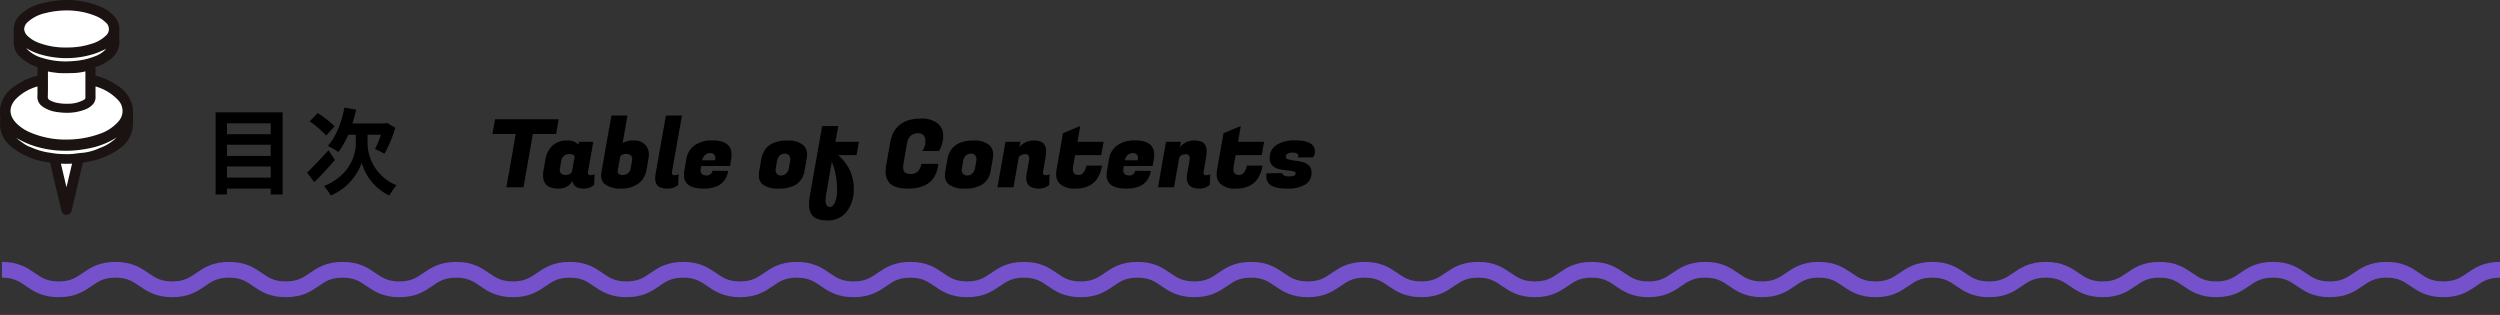 <svg xmlns="http://www.w3.org/2000/svg" width="635" height="80" viewBox="0 0 635 80">
  <rect x="0" y="0" width="635" height="80" fill="#333333" stroke="none"/>
  <g id="_pc_h3_alt_目次_" data-name=" 【pc】&lt;h3&gt;&lt;alt=&quot;目次&quot;&gt;" transform="translate(-434 -489.094)">
    <g id="ol">
      <path id="パス_18296" data-name="パス 18296" d="M6.312-2.448V-5.28H17.424v2.832ZM17.424-10.8v2.832H6.312V-10.8Zm0-5.448v2.76H6.312v-2.76ZM3.432-19.032V1.824h2.88V.336H17.424V1.824h3.024V-19.032ZM33.648-15.48a25.459,25.459,0,0,0-4.272-3.36l-2.064,2.088a25.276,25.276,0,0,1,4.2,3.624Zm-1.56,6.072c-1.968,2.184-4.1,4.392-5.424,5.688L28.488-1.3c1.632-1.608,3.576-3.7,5.256-5.64Zm9.936-3.936h3.384A23.645,23.645,0,0,1,43.9-9.7,22.694,22.694,0,0,1,46.32-8.52a33.921,33.921,0,0,0,2.76-6.6l-2.112-1.224-.552.144H38.16a32.674,32.674,0,0,0,.96-3.5l-2.976-.552c-.744,3.84-2.184,7.536-4.224,9.744a18.315,18.315,0,0,1,2.688,1.56,19.907,19.907,0,0,0,2.5-4.392h1.92v2.472c0,2.664-1.608,7.968-8.088,10.56a13.264,13.264,0,0,1,1.728,2.4A14.142,14.142,0,0,0,40.536-6.24,13.174,13.174,0,0,0,47.52,2.088c.456-.744,1.272-1.92,1.824-2.616A11.7,11.7,0,0,1,42.024-10.9Z" transform="translate(485.339 536.661)"/>
      <path id="パス_18295" data-name="パス 18295" d="M17.568-13.536h-5.9L9.288,0H4.944L7.32-13.536H1.392l.672-3.744H18.24ZM25.656-3.7a.557.557,0,0,0,.636.624,2.174,2.174,0,0,0,1.068-.24L27.24-.6a4,4,0,0,1-2.592.936q-2.64,0-2.928-1.92A3.9,3.9,0,0,1,18.192.336q-3.936,0-3.936-3.384a7.537,7.537,0,0,1,.12-1.272l.5-2.808a5.973,5.973,0,0,1,1.764-3.444,5.073,5.073,0,0,1,3.6-1.284,3.621,3.621,0,0,1,3.012,1.032l.12-.72h3.648L25.68-3.984A1.749,1.749,0,0,0,25.656-3.7Zm-7.1-1.152a2.911,2.911,0,0,0-.048.6,1.1,1.1,0,0,0,.36.756,1.64,1.64,0,0,0,1.212.372,1.95,1.95,0,0,0,1.476-.672l.72-4.032q-.264-.6-1.248-.6a1.959,1.959,0,0,0-2.16,1.776ZM37.08-11.88a3.856,3.856,0,0,1,3.336,1.32,3.628,3.628,0,0,1,.72,2.28,5.874,5.874,0,0,1-.12,1.152l-.48,2.688A5.3,5.3,0,0,1,38.412-.9,7.2,7.2,0,0,1,34.092.336,6.626,6.626,0,0,1,30.1-.7a2.673,2.673,0,0,1-1.1-2.28,4.555,4.555,0,0,1,.072-.792l2.544-14.448h4.08l-1.224,6.984A4.765,4.765,0,0,1,37.08-11.88Zm-.216,5.112a4.634,4.634,0,0,0,.024-.54,1.258,1.258,0,0,0-.3-.744,1.591,1.591,0,0,0-1.3-.4,1.639,1.639,0,0,0-1.428.6l-.7,4.008a1.158,1.158,0,0,0,1.2.72,2.013,2.013,0,0,0,2.184-1.848ZM46.992-3.7a.557.557,0,0,0,.636.624,2.174,2.174,0,0,0,1.068-.24L48.576-.6a4,4,0,0,1-2.592.936Q43.8.336,43.152-.672a2.606,2.606,0,0,1-.408-1.416,8.27,8.27,0,0,1,.1-1.344l2.616-14.784h4.08L47.016-3.984A1.749,1.749,0,0,0,46.992-3.7ZM55.032.336Q50.04.336,50.04-3.12a6.043,6.043,0,0,1,.1-1.032l.5-2.976a5.3,5.3,0,0,1,2.124-3.54A7.617,7.617,0,0,1,57.312-11.9q4.824,0,4.824,3.648a7.615,7.615,0,0,1-.1,1.152l-.288,1.7h-7.32l-.1.552a3.232,3.232,0,0,0-.048.528q0,1.32,1.56,1.32a1.436,1.436,0,0,0,.984-.36,1.375,1.375,0,0,0,.48-.84l3.984.048Q60.5.336,55.032.336Zm2.88-7.2a3.316,3.316,0,0,0,.1-.756,1.094,1.094,0,0,0-.312-.708,1.252,1.252,0,0,0-1-.36,1.938,1.938,0,0,0-1.248.456,2.4,2.4,0,0,0-.78,1.368ZM76.368-11.88a5.882,5.882,0,0,1,3.912,1.128A3.087,3.087,0,0,1,81.312-8.28a6.131,6.131,0,0,1-.12,1.152l-.5,2.808a5.05,5.05,0,0,1-2.124,3.6A8.24,8.24,0,0,1,74.112.336,6.423,6.423,0,0,1,70.032-.72a2.9,2.9,0,0,1-.96-2.376,7.014,7.014,0,0,1,.12-1.224l.5-2.808Q70.536-11.88,76.368-11.88Zm.648,5.232a3.211,3.211,0,0,0,.048-.612,1.509,1.509,0,0,0-.312-.828,1.228,1.228,0,0,0-1.092-.456,1.8,1.8,0,0,0-1.308.516,2.425,2.425,0,0,0-.672,1.38l-.312,1.8a3.211,3.211,0,0,0-.048.612,1.4,1.4,0,0,0,.312.8A1.259,1.259,0,0,0,74.724-3a1.756,1.756,0,0,0,1.308-.54A2.481,2.481,0,0,0,76.7-4.848ZM93.168.432A8.939,8.939,0,0,1,91.38,6.18a5.87,5.87,0,0,1-4.848,2.244q-3.06,0-4.068-1.512a4.2,4.2,0,0,1-.624-2.34,15.874,15.874,0,0,1,.24-2.748l3.072-17.376h4.08l-.72,4.008h5.976l-.6,3.384h-4.7a11,11,0,0,1,2.844,3.552A10.736,10.736,0,0,1,93.168.432Zm-6.024,4.56q.744,0,1.272-1.2A7.93,7.93,0,0,0,88.944.636a20.209,20.209,0,0,0-.4-3.948,13.137,13.137,0,0,0-.948-3.12L86.16,1.8a8.819,8.819,0,0,0-.144,1.464Q86.016,4.992,87.144,4.992Zm19.8-4.656q-3.432,0-4.752-1.488A4.374,4.374,0,0,1,101.28-4.1a9.948,9.948,0,0,1,.168-1.752l.984-5.52q1.08-6.072,7.8-6.072a6.5,6.5,0,0,1,4.224,1.188,3.99,3.99,0,0,1,1.44,3.252,6.8,6.8,0,0,1-.276,1.908,6.7,6.7,0,0,1-.54,1.4l-.264.48h-4.248a3.833,3.833,0,0,0,.792-2.592,2.045,2.045,0,0,0-.456-1.4,1.7,1.7,0,0,0-1.344-.516q-2.424,0-2.88,2.688l-.84,4.848a6.472,6.472,0,0,0-.12,1.224q0,1.584,1.9,1.584,2.28,0,2.736-2.568h4.32l-.12.7Q113.592.336,106.944.336Zm16.7-12.216a5.883,5.883,0,0,1,3.912,1.128,3.087,3.087,0,0,1,1.032,2.472,6.131,6.131,0,0,1-.12,1.152l-.5,2.808a5.05,5.05,0,0,1-2.124,3.6A8.24,8.24,0,0,1,121.392.336a6.423,6.423,0,0,1-4.08-1.056,2.9,2.9,0,0,1-.96-2.376,7.014,7.014,0,0,1,.12-1.224l.5-2.808Q117.816-11.88,123.648-11.88Zm.648,5.232a3.211,3.211,0,0,0,.048-.612,1.509,1.509,0,0,0-.312-.828,1.228,1.228,0,0,0-1.092-.456,1.8,1.8,0,0,0-1.308.516,2.425,2.425,0,0,0-.672,1.38l-.312,1.8a3.211,3.211,0,0,0-.048.612,1.4,1.4,0,0,0,.312.8A1.259,1.259,0,0,0,122-3a1.756,1.756,0,0,0,1.308-.54,2.481,2.481,0,0,0,.672-1.308Zm13.44-.72q0-1.032-1-1.032a2.085,2.085,0,0,0-1.644.744L133.752,0h-4.08l2.04-11.544H135.5l-.264,1.416a4.408,4.408,0,0,1,3.576-1.752q2.16,0,2.808,1.056a2.9,2.9,0,0,1,.408,1.536,10.113,10.113,0,0,1-.12,1.608l-.648,3.7a1.615,1.615,0,0,0-.024.264q0,.648.72.648a1.992,1.992,0,0,0,.984-.24L142.824-.6a3.911,3.911,0,0,1-2.568.936q-3.264,0-3.264-2.736a6.042,6.042,0,0,1,.1-1.032l.576-3.192A4.623,4.623,0,0,0,137.736-7.368ZM149.5.336a5.442,5.442,0,0,1-4.008-1.248,3.308,3.308,0,0,1-.912-2.448,6.589,6.589,0,0,1,.1-1.08l1.632-9.288,4.392-1.824-.7,4.008h6.624l-.6,3.384H149.4l-.48,2.712a4.006,4.006,0,0,0-.1.816q0,1.512,1.44,1.512a1.58,1.58,0,0,0,1.284-.648,3.8,3.8,0,0,0,.708-1.728h3.984Q155.232.336,149.5.336Zm12.888,0q-4.992,0-4.992-3.456a6.043,6.043,0,0,1,.1-1.032l.5-2.976a5.3,5.3,0,0,1,2.124-3.54,7.617,7.617,0,0,1,4.548-1.236q4.824,0,4.824,3.648a7.615,7.615,0,0,1-.1,1.152L169.1-5.4h-7.32l-.1.552a3.232,3.232,0,0,0-.048.528Q161.64-3,163.2-3a1.436,1.436,0,0,0,.984-.36,1.375,1.375,0,0,0,.48-.84l3.984.048Q167.856.336,162.384.336Zm2.88-7.2a3.315,3.315,0,0,0,.1-.756,1.094,1.094,0,0,0-.312-.708,1.251,1.251,0,0,0-1-.36,1.938,1.938,0,0,0-1.248.456,2.4,2.4,0,0,0-.78,1.368Zm13.248-.5q0-1.032-1-1.032a2.085,2.085,0,0,0-1.644.744L174.528,0h-4.08l2.04-11.544h3.792l-.264,1.416a4.408,4.408,0,0,1,3.576-1.752q2.16,0,2.808,1.056a2.9,2.9,0,0,1,.408,1.536,10.113,10.113,0,0,1-.12,1.608l-.648,3.7a1.615,1.615,0,0,0-.024.264q0,.648.72.648a1.992,1.992,0,0,0,.984-.24L183.6-.6a3.911,3.911,0,0,1-2.568.936q-3.264,0-3.264-2.736a6.042,6.042,0,0,1,.1-1.032l.576-3.192A4.623,4.623,0,0,0,178.512-7.368Zm11.76,7.7a5.442,5.442,0,0,1-4.008-1.248,3.308,3.308,0,0,1-.912-2.448,6.589,6.589,0,0,1,.1-1.08l1.632-9.288,4.392-1.824-.7,4.008H197.4l-.6,3.384h-6.624l-.48,2.712a4.006,4.006,0,0,0-.1.816q0,1.512,1.44,1.512a1.58,1.58,0,0,0,1.284-.648,3.8,3.8,0,0,0,.708-1.728h3.984Q196.008.336,190.272.336Zm20.04-9.384a2.466,2.466,0,0,1-.48,1.464H205.9a.562.562,0,0,0,.192-.48.609.609,0,0,0-.384-.54,2.089,2.089,0,0,0-.984-.2q-1.8,0-1.8,1.1,0,.432.672.624a11,11,0,0,0,1.632.312,17.927,17.927,0,0,1,1.92.348,3.356,3.356,0,0,1,1.632.9,2.433,2.433,0,0,1,.672,1.8,3.376,3.376,0,0,1-1.6,3.024A8.593,8.593,0,0,1,203.208.336q-3.048,0-4.272-.984a2.557,2.557,0,0,1-.96-2.112,4.555,4.555,0,0,1,.072-.792l4.008-.048q-.048.336.4.588a2.705,2.705,0,0,0,1.308.252,3.153,3.153,0,0,0,1.248-.18.683.683,0,0,0,.384-.684q0-.336-.672-.468t-1.644-.228a16.373,16.373,0,0,1-1.944-.312,3.2,3.2,0,0,1-1.644-.912,2.515,2.515,0,0,1-.672-1.824,3.846,3.846,0,0,1,1.692-3.36,8.518,8.518,0,0,1,4.884-1.176Q210.312-11.9,210.312-9.048Z" transform="translate(557.678 536.661)"/>
      <path id="パス_2569" data-name="パス 2569" d="M736.6-.121c7.21,0,7.21,4.957,14.421,4.957s7.21-4.957,14.42-4.957,7.21,4.957,14.421,4.957,7.21-4.957,14.42-4.957,7.21,4.957,14.42,4.957,7.21-4.957,14.421-4.957,7.21,4.957,14.42,4.957,7.21-4.957,14.421-4.957,7.21,4.957,14.42,4.957,7.21-4.957,14.42-4.957,7.21,4.957,14.42,4.957,7.21-4.957,14.42-4.957,7.211,4.957,14.421,4.957,7.21-4.957,14.42-4.957,7.21,4.957,14.421,4.957,7.21-4.957,14.42-4.957,7.21,4.957,14.42,4.957,7.211-4.957,14.421-4.957,7.21,4.957,14.42,4.957,7.21-4.957,14.42-4.957,7.21,4.957,14.42,4.957,7.21-4.957,14.421-4.957,7.21,4.957,14.421,4.957,7.21-4.957,14.42-4.957,7.21,4.957,14.421,4.957,7.21-4.957,14.42-4.957,7.21,4.957,14.42,4.957,7.21-4.957,14.42-4.957,7.21,4.957,14.421,4.957,7.21-4.957,14.421-4.957,7.21,4.957,14.42,4.957,7.21-4.957,14.42-4.957,7.21,4.957,14.421,4.957,7.21-4.957,14.42-4.957,7.211,4.957,14.421,4.957,7.21-4.957,14.42-4.957,7.21,4.957,14.42,4.957,7.21-4.957,14.421-4.957,7.21,4.957,14.421,4.957,7.21-4.957,14.421-4.957,7.21,4.957,14.42,4.957,7.21-4.957,14.42-4.957,7.21,4.957,14.421,4.957,7.21-4.957,14.42-4.957" transform="translate(-302.104 557.739)" fill="none" stroke="#7552cc" stroke-width="4"/>
      <path id="パス_15972" data-name="パス 15972" d="M33.786,29.418c-.008-.457-.017-.929-.012-1.389a5.252,5.252,0,0,0-.206-1.448,8.546,8.546,0,0,0-3.5-4.687,17.355,17.355,0,0,0-5.678-2.663.661.661,0,0,1-.15-.057.54.54,0,0,1,0-.122,15.037,15.037,0,0,0,0-1.781c-.013-.211-.013-.219.2-.291a11.516,11.516,0,0,0,3.584-1.936,5.443,5.443,0,0,0,2.294-4.736c-.054-.9-.033-1.81,0-2.662a4.97,4.97,0,0,0-1.463-3.672A9.619,9.619,0,0,0,25.306,1.6,22.25,22.25,0,0,0,17.025,0a25.36,25.36,0,0,0-6.553.9,11.479,11.479,0,0,0-5.484,3.02A5.012,5.012,0,0,0,3.469,7.686c.037.959.037,1.912,0,2.832a5.048,5.048,0,0,0,1.608,3.9,10.994,10.994,0,0,0,4.3,2.571.533.533,0,0,1,.156.073.368.368,0,0,1,.009.143,15.733,15.733,0,0,0,0,1.835.8.8,0,0,1,0,.132.593.593,0,0,1-.19.075,17.113,17.113,0,0,0-5.9,2.841A8.04,8.04,0,0,0,.074,27.242a8.929,8.929,0,0,0-.042,1.929c.013.244.026.5.029.734,0,.263-.009.534-.018.8a11.155,11.155,0,0,0,.041,1.851,7.443,7.443,0,0,0,2.879,4.793,18.753,18.753,0,0,0,9.532,3.9c.251.039.256.063.29.22.2.931.42,1.871.635,2.779l.14.592q.578,2.453,1.159,4.906.443,1.875.886,3.75a1.261,1.261,0,0,0,1.277,1.075H16.9a1.27,1.27,0,0,0,1.281-1.055l.028-.11c.026-.1.053-.209.077-.314q.324-1.378.649-2.755c.655-2.778,1.332-5.651,1.978-8.481.135-.591.251-.644.549-.644h.125a3.017,3.017,0,0,0,.739-.12c.084-.021.168-.043.251-.06a18.578,18.578,0,0,0,7.717-3.256,7.718,7.718,0,0,0,3.42-5.327,23.883,23.883,0,0,0,.074-3.03M29.27,35.249a12.507,12.507,0,0,1-2.607,1.782c-.329.166-.674.3-1.038.445-.314.123-.639.251-.955.4a13.369,13.369,0,0,1-4.3.983c-.447.052-.91.106-1.365.173a12.614,12.614,0,0,1-1.854.117c-.472,0-.954-.016-1.42-.031l-.363-.012a19.84,19.84,0,0,1-2.454-.285c-.311-.049-.622-.1-.933-.142a17.849,17.849,0,0,1-4.037-1.243c-.228-.09-.455-.181-.683-.269a7.017,7.017,0,0,1-1.409-.833c-.107-.074-.214-.149-.32-.221a9.577,9.577,0,0,1-1.352-1.092q.22.141.448.273a21.16,21.16,0,0,0,5.527,2.21,25.031,25.031,0,0,0,4.469.722c.761.047,1.465.07,2.155.07.882,0,1.737-.039,2.542-.117a32.031,32.031,0,0,0,4.088-.664,19.7,19.7,0,0,0,6.2-2.59q-.165.166-.345.324M18.31,41.564q-.691,2.9-1.371,5.8l-.043.184-.981-4.17q-.068-.289-.134-.579c-.093-.4-.189-.817-.292-1.228.49.023.968.035,1.426.035.474,0,.943-.013,1.4-.037m-7.456-14.47a8.143,8.143,0,0,0,3.7,1.366,16.784,16.784,0,0,0,2.457.19,12.5,12.5,0,0,0,4.563-.817,5.177,5.177,0,0,0,1.836-1.142,2.743,2.743,0,0,0,.876-2.1c-.014-.56-.011-1.133-.009-1.687,0-.314,0-.628,0-.942a12.472,12.472,0,0,1,5.7,3.434,3.943,3.943,0,0,1,.014,5.543,10.839,10.839,0,0,1-4.748,3.07,24.068,24.068,0,0,1-7.192,1.4c-.42.019-.841.028-1.252.028a22.619,22.619,0,0,1-8.944-1.734,10.954,10.954,0,0,1-3.716-2.432c-1.9-1.966-1.942-4.141-.111-6.123a12.406,12.406,0,0,1,5.48-3.187q0,.195,0,.388c.007.72.014,1.4-.016,2.084a2.95,2.95,0,0,0,1.356,2.658M16.947,2.661a19.137,19.137,0,0,1,7.732,1.558,7.234,7.234,0,0,1,2.139,1.455,2.172,2.172,0,0,1,.011,3.43,8.694,8.694,0,0,1-3.7,2.051,18.943,18.943,0,0,1-5.438.894c-.3.01-.6.015-.895.015a19.029,19.029,0,0,1-6.776-1.136A8.108,8.108,0,0,1,7.082,9.184a2.605,2.605,0,0,1-.929-1.815,2.577,2.577,0,0,1,.924-1.794A9.888,9.888,0,0,1,11.56,3.329a21.767,21.767,0,0,1,5.388-.668M10.021,13.747a22.989,22.989,0,0,0,6.862,1.022,22.92,22.92,0,0,0,7.356-1.192c.262-.09,1.278-.479,2.238-.938q.275-.131.508-.253a7.124,7.124,0,0,1-2.9,1.916,17.928,17.928,0,0,1-5.3,1.191c-.709.064-1.415.1-2.1.1a19.581,19.581,0,0,1-5.912-.884,8.331,8.331,0,0,1-3.913-2.264q-.1-.115-.189-.225a13.857,13.857,0,0,0,3.349,1.53m2.161,6.236c0-.589-.006-1.178-.006-1.766v-.062a19.822,19.822,0,0,0,4.534.442c.722,0,1.448-.022,2.063-.044a13.178,13.178,0,0,0,2.912-.418c0,2.167,0,4.427,0,6.719,0,.244-.129.357-.517.572a8.064,8.064,0,0,1-3.7.917c-.183.007-.367.011-.547.011a12.345,12.345,0,0,1-2.79-.314,6.7,6.7,0,0,1-1.388-.541.936.936,0,0,1-.6-1c.044-1.507.036-3.037.028-4.516" transform="translate(434 489.094)" fill="#1a1311"/>
      <path id="パス_15973" data-name="パス 15973" d="M45.128,51a12.507,12.507,0,0,1-2.607,1.782c-.329.166-.674.3-1.038.445-.314.123-.639.251-.955.4a13.369,13.369,0,0,1-4.3.983c-.447.052-.91.106-1.365.173a12.614,12.614,0,0,1-1.854.117c-.472,0-.954-.016-1.42-.031l-.363-.012a19.839,19.839,0,0,1-2.454-.285c-.311-.049-.622-.1-.933-.142A17.849,17.849,0,0,1,23.8,53.186c-.228-.09-.455-.181-.683-.269a7.017,7.017,0,0,1-1.409-.833c-.107-.074-.214-.149-.32-.221a9.577,9.577,0,0,1-1.352-1.092q.22.141.448.273a21.16,21.16,0,0,0,5.527,2.21,25.031,25.031,0,0,0,4.469.722c.761.047,1.465.07,2.155.07.882,0,1.737-.039,2.542-.117a32.031,32.031,0,0,0,4.088-.664,19.7,19.7,0,0,0,6.2-2.59q-.165.166-.345.324m-10.96,6.315q-.691,2.9-1.371,5.8l-.043.184-.981-4.17q-.068-.289-.134-.579c-.093-.4-.188-.817-.292-1.228.49.023.968.035,1.426.035.474,0,.943-.013,1.4-.037m-7.456-14.47a8.143,8.143,0,0,0,3.7,1.366,16.784,16.784,0,0,0,2.457.19,12.5,12.5,0,0,0,4.563-.817,5.177,5.177,0,0,0,1.836-1.142,2.743,2.743,0,0,0,.876-2.1c-.014-.56-.011-1.133-.009-1.687,0-.314,0-.628,0-.942a12.472,12.472,0,0,1,5.7,3.434,3.943,3.943,0,0,1,.014,5.543,10.84,10.84,0,0,1-4.748,3.07,24.068,24.068,0,0,1-7.192,1.4c-.42.019-.841.028-1.252.028a22.62,22.62,0,0,1-8.944-1.734A10.954,10.954,0,0,1,20,47.024c-1.9-1.966-1.942-4.141-.111-6.123a12.406,12.406,0,0,1,5.48-3.187q0,.195,0,.388c.007.72.014,1.4-.016,2.083a2.95,2.95,0,0,0,1.356,2.658M32.8,18.41a19.137,19.137,0,0,1,7.732,1.558,7.234,7.234,0,0,1,2.139,1.455,2.172,2.172,0,0,1,.011,3.43,8.694,8.694,0,0,1-3.7,2.051,18.943,18.943,0,0,1-5.438.894c-.3.01-.6.015-.895.015a19.029,19.029,0,0,1-6.776-1.136,8.108,8.108,0,0,1-2.935-1.744,2.605,2.605,0,0,1-.929-1.815,2.577,2.577,0,0,1,.924-1.794,9.888,9.888,0,0,1,4.483-2.245A21.767,21.767,0,0,1,32.8,18.41M25.878,29.5A23.417,23.417,0,0,0,40.1,29.327c.262-.09,1.278-.479,2.238-.938q.275-.131.508-.253a7.124,7.124,0,0,1-2.9,1.916,17.928,17.928,0,0,1-5.3,1.191c-.709.064-1.415.1-2.1.1a19.581,19.581,0,0,1-5.912-.884,8.331,8.331,0,0,1-3.913-2.264q-.1-.115-.189-.225a13.857,13.857,0,0,0,3.349,1.53m2.161,6.236c0-.589-.006-1.178-.006-1.766V33.9a19.822,19.822,0,0,0,4.534.442c.722,0,1.448-.022,2.063-.044a13.177,13.177,0,0,0,2.912-.418c0,2.167,0,4.427,0,6.719,0,.244-.129.357-.517.572a8.064,8.064,0,0,1-3.7.917c-.183.007-.367.011-.547.011A12.346,12.346,0,0,1,30,41.789a6.7,6.7,0,0,1-1.388-.541.936.936,0,0,1-.6-1c.044-1.507.036-3.037.028-4.516" transform="translate(418.139 473.345)" fill="#fff"/>
      <path id="パス_18293" data-name="パス 18293" d="M0,0H635V80H0Z" transform="translate(434 489.094)" fill="none"/>
    </g>
  </g>
</svg>
